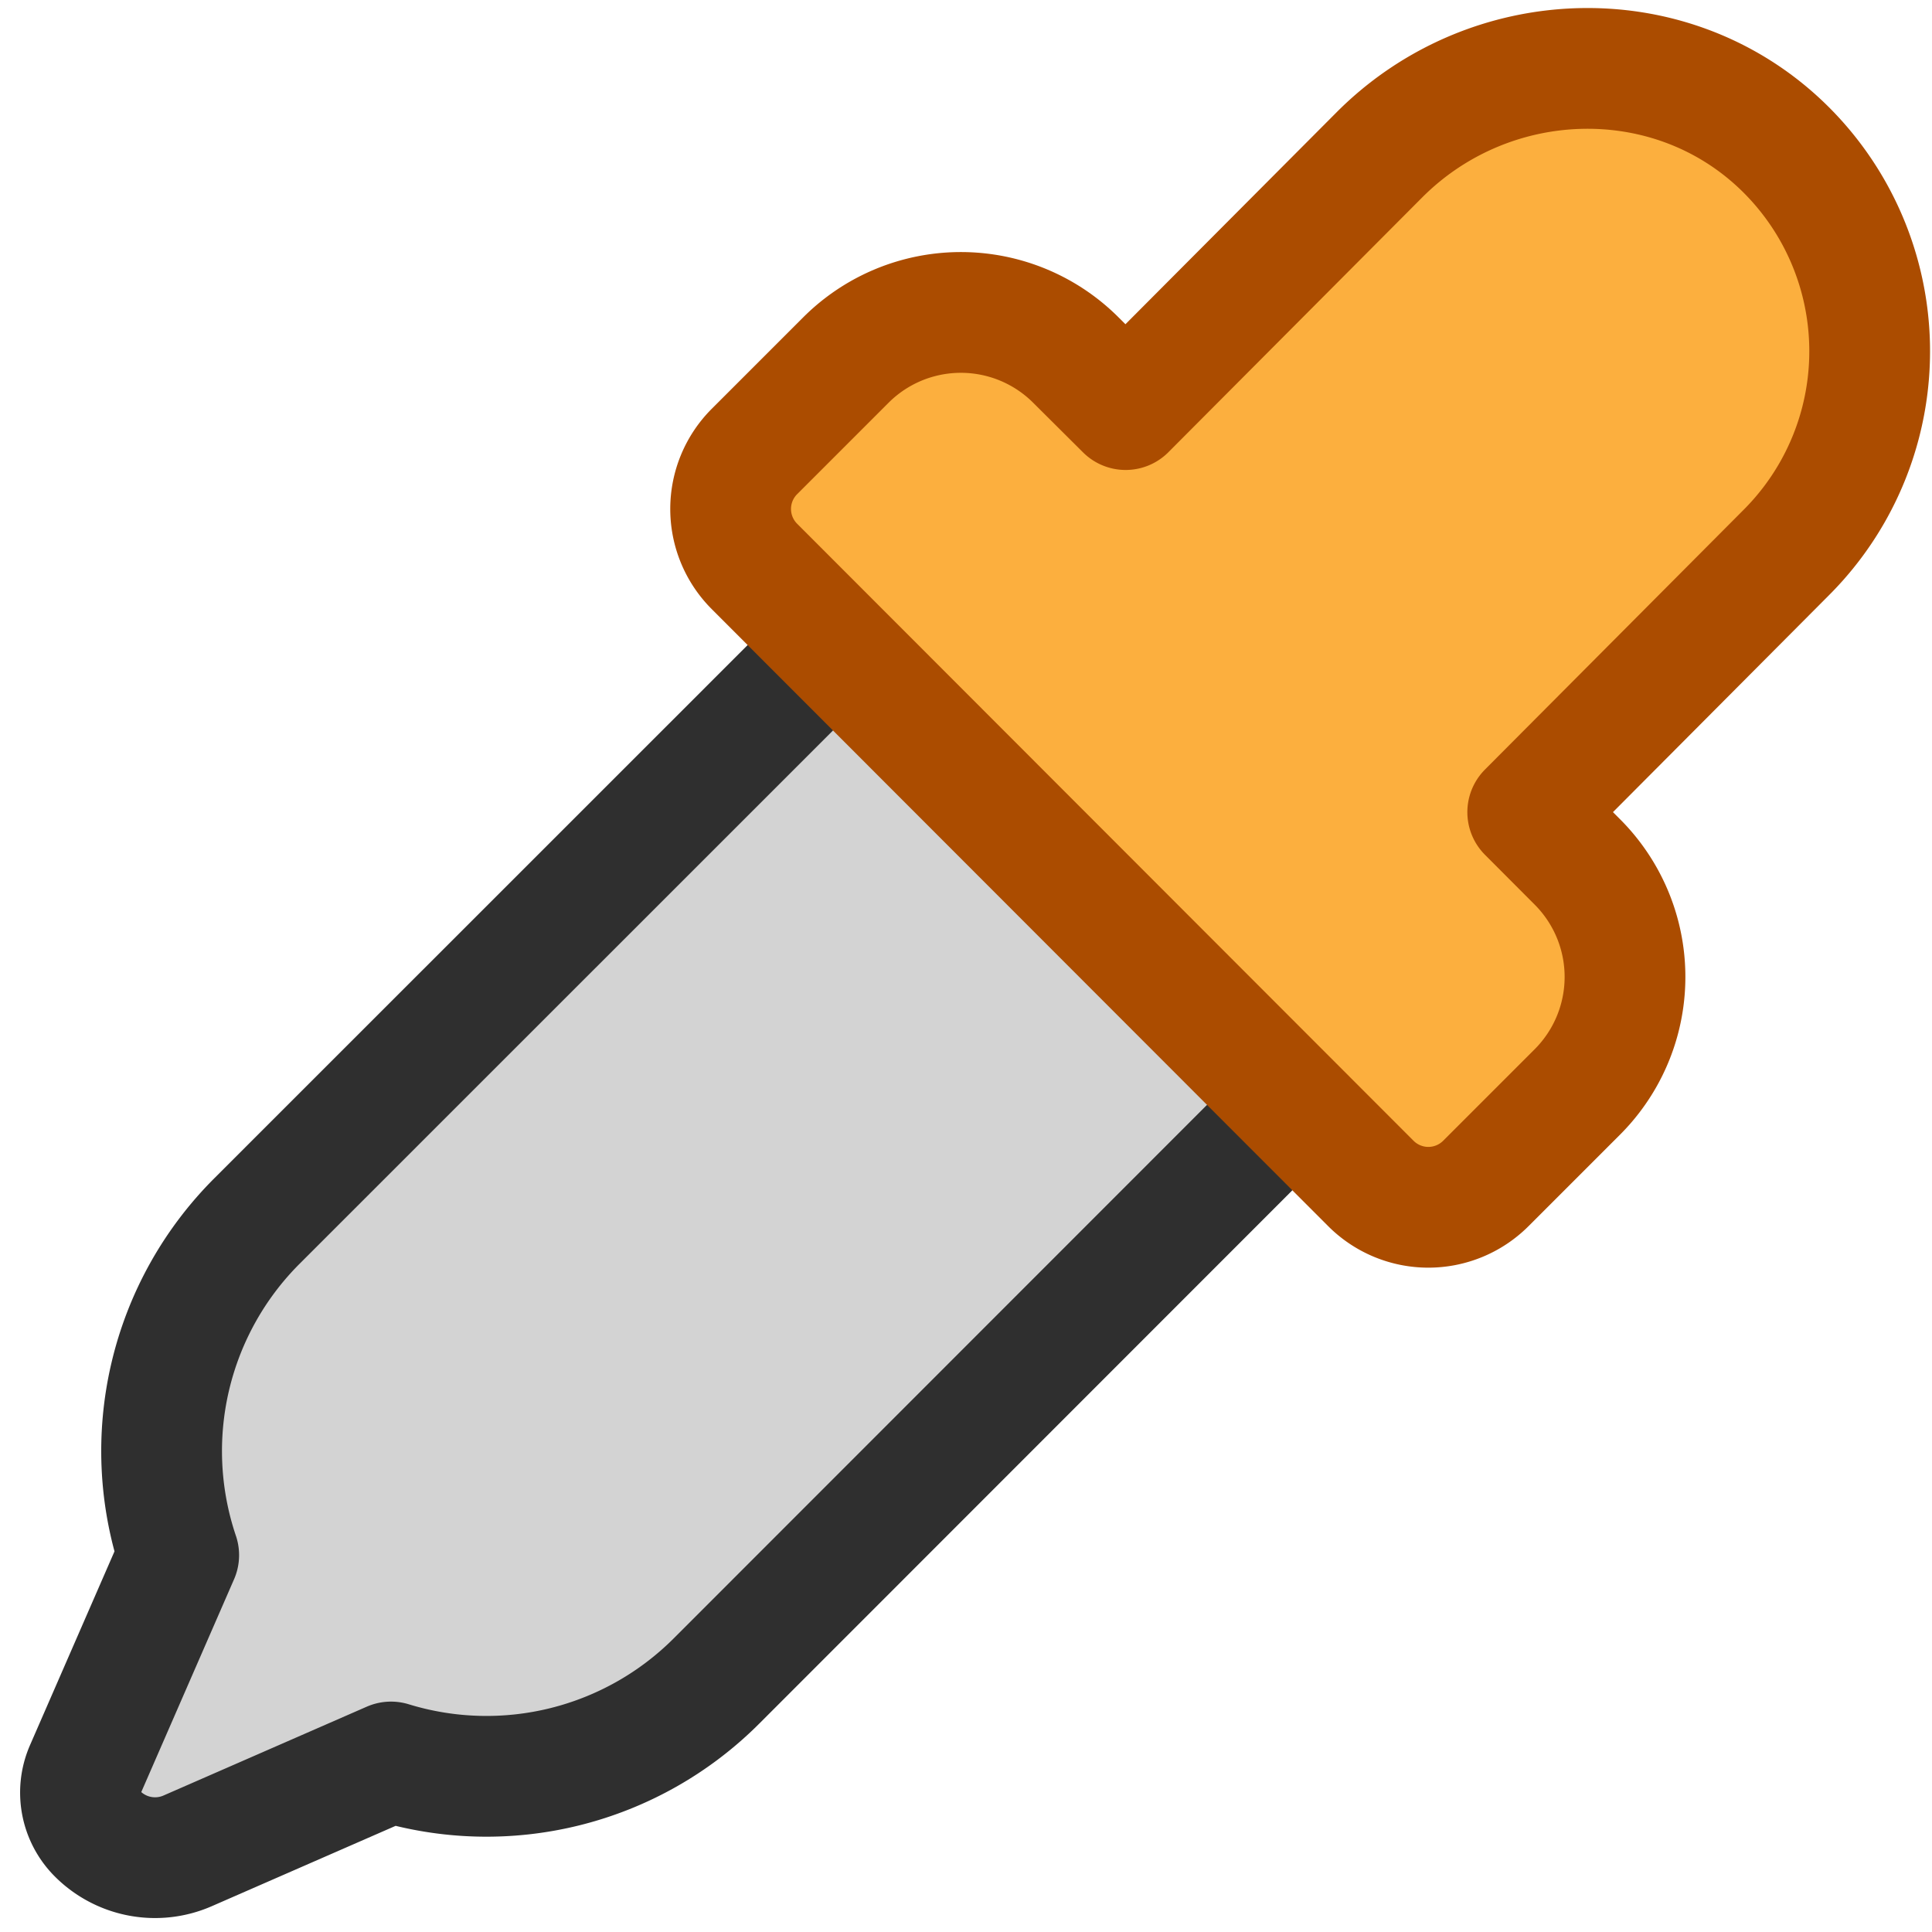 <?xml version="1.0" encoding="UTF-8" standalone="no"?>
<!-- Created with Inkscape (http://www.inkscape.org/) -->

<svg
   width="16"
   height="16"
   viewBox="0 0 16 16"
   version="1.1"
   id="svg1"
   xml:space="preserve"
   sodipodi:docname="layer_sample.svg"
   inkscape:version="1.4.2 (ebf0e940, 2025-05-08)"
   xmlns:inkscape="http://www.inkscape.org/namespaces/inkscape"
   xmlns:sodipodi="http://sodipodi.sourceforge.net/DTD/sodipodi-0.dtd"
   xmlns="http://www.w3.org/2000/svg"
   xmlns:svg="http://www.w3.org/2000/svg"><sodipodi:namedview
     id="namedview1"
     pagecolor="#505050"
     bordercolor="#ffffff"
     borderopacity="1"
     inkscape:showpageshadow="0"
     inkscape:pageopacity="0"
     inkscape:pagecheckerboard="1"
     inkscape:deskcolor="#505050"
     inkscape:document-units="px"
     inkscape:zoom="36.769553"
     inkscape:cx="8.0909334"
     inkscape:cy="8.0909334"
     inkscape:window-width="1824"
     inkscape:window-height="1185"
     inkscape:window-x="515"
     inkscape:window-y="614"
     inkscape:window-maximized="0"
     inkscape:current-layer="layer1" /><defs
     id="defs1" /><g
     inkscape:label="Layer 1"
     inkscape:groupmode="layer"
     id="layer1"><path
       d="M 10.706,9.147 5.936,13.919 a 2.693,2.693 0 0 1 -2.698,0.673 v 0 L 1.554,15.328 A 0.673,0.673 0 0 1 0.808,15.187 v 0 A 0.483,0.483 0 0 1 0.707,14.652 L 1.48,12.879 v 0 a 2.693,2.693 0 0 1 0.648,-2.767 l 4.772,-4.771"
       fill="none"
       stroke="currentColor"
       stroke-linecap="round"
       stroke-linejoin="round"
       stroke-width="16"
       id="path2"
       style="stroke-width:1;stroke-dasharray:none;fill:#d3d3d3;fill-opacity:1;stroke:#2f2f2f;stroke-opacity:1" /><path
       d="m 12.652,6.726 0.411,0.412 a 1.347,1.347 0 0 1 0,1.905 l -0.758,0.758 a 0.673,0.673 0 0 1 -0.952,0 L 6.248,4.691 a 0.673,0.673 0 0 1 0,-0.952 L 7.005,2.982 a 1.347,1.347 0 0 1 1.905,0 L 9.322,3.392 11.426,1.28 c 0.908,-0.908 2.388,-0.964 3.32,-0.084 a 2.357,2.357 0 0 1 0.048,3.379 z"
       fill="none"
       stroke="currentColor"
       stroke-linecap="round"
       stroke-linejoin="round"
       stroke-width="16"
       id="path1"
       style="stroke-width:1;stroke-dasharray:none;fill:#fcaf3e;stroke:#ab4c00;stroke-opacity:1" /></g></svg>
